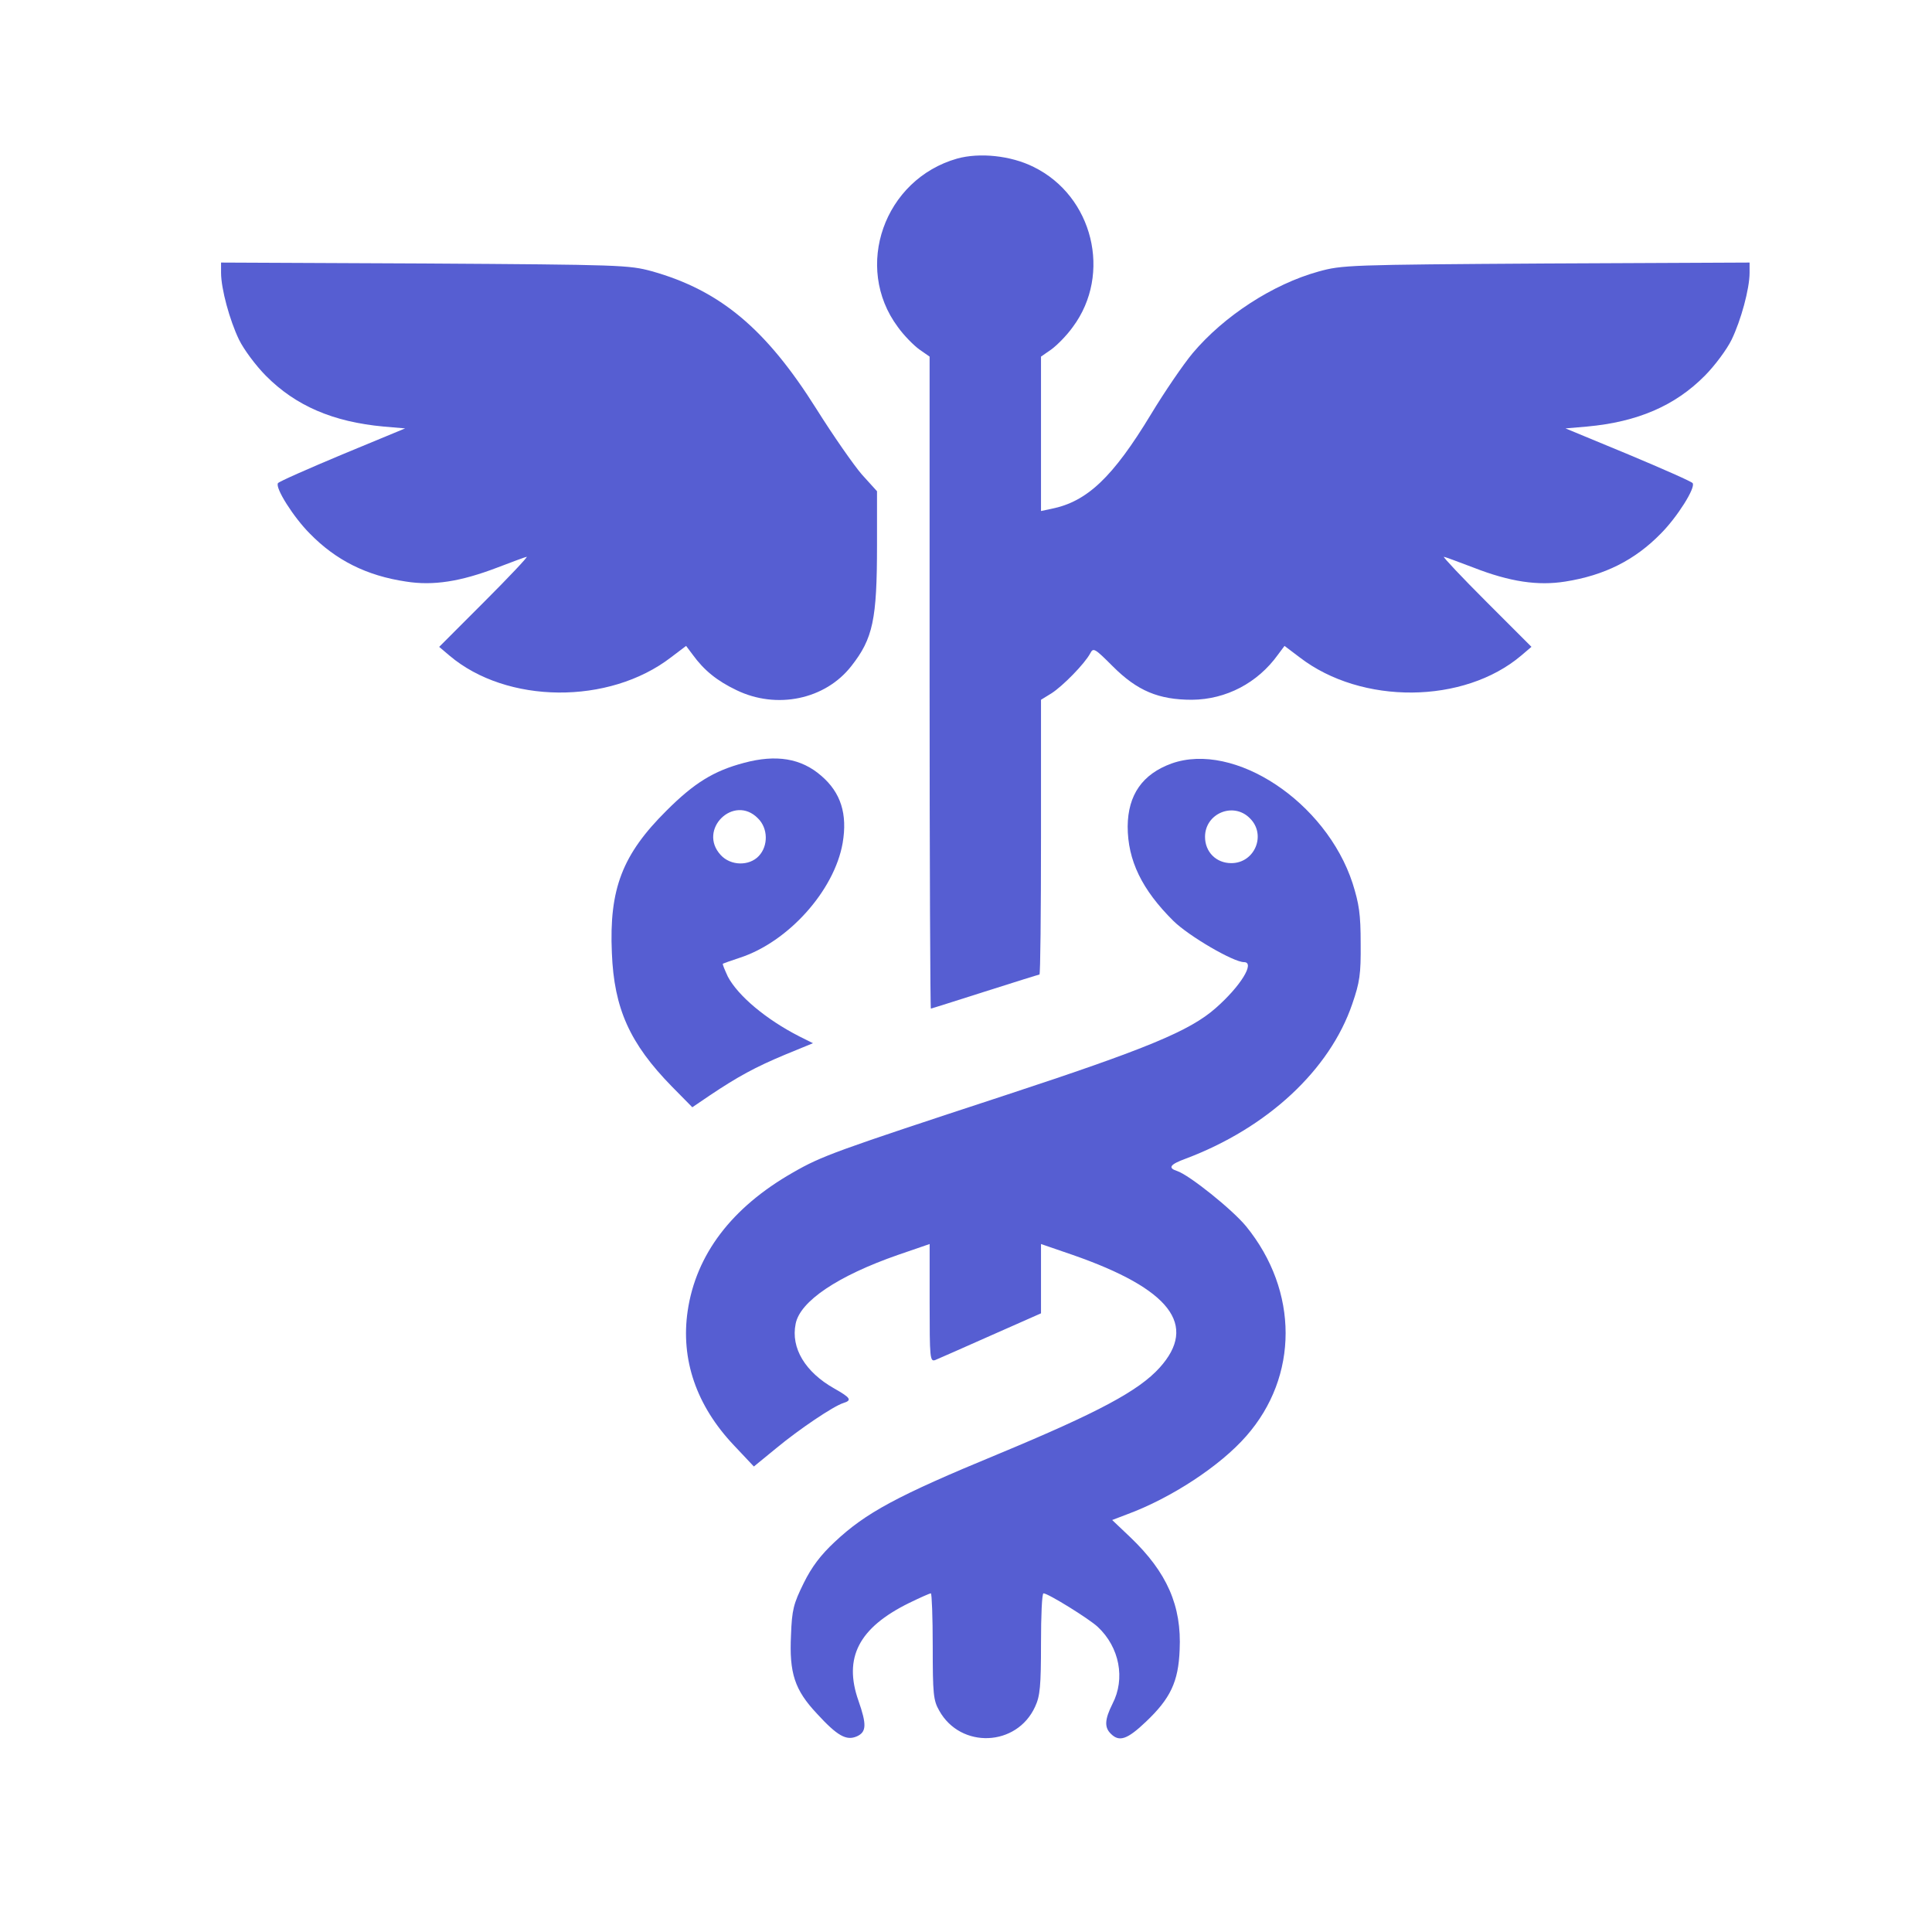 <svg width="50" height="50" viewBox="0 0 50 50" fill="none" xmlns="http://www.w3.org/2000/svg">
<mask id="mask0_3390_509" style="mask-type:alpha" maskUnits="userSpaceOnUse" x="0" y="0" width="50" height="50">
<rect width="50" height="50" fill="#D9D9D9"/>
</mask>
<g mask="url(#mask0_3390_509)">
</g>
<g clip-path="url(#clip0_3390_509)">
<path d="M24.771 4.104C22.881 4.641 22.081 6.907 23.234 8.46C23.394 8.685 23.65 8.941 23.794 9.045L24.058 9.229V17.661C24.058 22.306 24.075 26.102 24.091 26.102C24.107 26.102 24.739 25.901 25.492 25.661C26.245 25.421 26.885 25.221 26.901 25.221C26.925 25.221 26.941 23.619 26.941 21.665V18.11L27.214 17.942C27.502 17.757 28.07 17.181 28.215 16.909C28.295 16.756 28.327 16.773 28.799 17.245C29.432 17.878 29.984 18.11 30.849 18.11C31.73 18.102 32.547 17.677 33.075 16.941L33.243 16.716L33.636 17.013C35.237 18.246 37.888 18.222 39.37 16.965L39.634 16.74L38.473 15.579C37.832 14.939 37.336 14.41 37.367 14.41C37.392 14.41 37.736 14.538 38.136 14.69C39.081 15.059 39.802 15.163 40.507 15.051C41.524 14.891 42.308 14.498 42.981 13.81C43.405 13.385 43.886 12.624 43.806 12.504C43.782 12.464 43.037 12.136 42.14 11.76L40.515 11.087L41.075 11.039C42.38 10.919 43.349 10.502 44.118 9.726C44.382 9.461 44.695 9.037 44.815 8.789C45.055 8.292 45.279 7.475 45.279 7.059V6.795L40.018 6.819C34.893 6.851 34.733 6.859 34.124 7.027C32.939 7.355 31.674 8.18 30.865 9.141C30.625 9.429 30.137 10.142 29.784 10.727C28.799 12.352 28.134 12.985 27.206 13.169L26.941 13.225V11.223V9.229L27.206 9.045C27.35 8.941 27.606 8.685 27.766 8.46C28.783 7.091 28.287 5.073 26.749 4.32C26.157 4.024 25.348 3.944 24.771 4.104Z" fill="#565ED2"/>
<path d="M5.721 7.059C5.721 7.475 5.945 8.292 6.185 8.789C6.305 9.037 6.618 9.461 6.882 9.726C7.651 10.502 8.62 10.919 9.925 11.039L10.485 11.087L8.86 11.76C7.963 12.136 7.218 12.464 7.194 12.504C7.114 12.624 7.595 13.385 8.019 13.81C8.692 14.498 9.484 14.899 10.509 15.051C11.214 15.163 11.919 15.051 12.864 14.691C13.264 14.538 13.608 14.41 13.632 14.41C13.665 14.41 13.168 14.939 12.527 15.579L11.366 16.741L11.63 16.965C13.112 18.222 15.762 18.246 17.364 17.013L17.756 16.716L17.925 16.941C18.221 17.349 18.557 17.621 19.062 17.862C20.103 18.366 21.36 18.102 22.033 17.237C22.593 16.524 22.697 16.036 22.697 14.106V12.713L22.305 12.28C22.097 12.04 21.56 11.271 21.128 10.582C19.823 8.508 18.637 7.516 16.868 7.019C16.275 6.859 16.075 6.851 10.99 6.819L5.721 6.795V7.059Z" fill="#565ED2"/>
<path d="M19.254 19.743C18.469 19.951 17.965 20.264 17.252 20.976C16.107 22.113 15.762 23.002 15.835 24.66C15.891 26.101 16.299 27.006 17.388 28.119L17.917 28.656L18.365 28.352C19.094 27.863 19.55 27.615 20.319 27.294L21.04 26.998L20.687 26.822C19.823 26.381 19.102 25.773 18.837 25.276C18.757 25.1 18.693 24.956 18.709 24.94C18.725 24.932 18.918 24.86 19.142 24.788C20.399 24.38 21.592 23.05 21.808 21.817C21.936 21.064 21.76 20.512 21.256 20.079C20.735 19.623 20.087 19.519 19.254 19.743ZM19.614 21.177C19.878 21.433 19.887 21.889 19.638 22.153C19.39 22.418 18.91 22.41 18.653 22.129C18.045 21.473 18.99 20.544 19.614 21.177Z" fill="#565ED2"/>
<path d="M30.321 19.759C29.568 20.032 29.192 20.568 29.184 21.385C29.184 22.266 29.552 23.026 30.369 23.835C30.769 24.228 31.922 24.9 32.194 24.9C32.491 24.9 32.106 25.525 31.458 26.093C30.793 26.678 29.68 27.142 26.02 28.344C21.608 29.793 21.272 29.913 20.519 30.346C18.934 31.25 18.013 32.468 17.797 33.925C17.612 35.182 18.021 36.376 18.99 37.401L19.51 37.953L20.087 37.481C20.687 36.984 21.568 36.392 21.824 36.311C22.057 36.239 22.017 36.175 21.592 35.935C20.839 35.511 20.463 34.886 20.591 34.261C20.703 33.677 21.68 33.02 23.242 32.476L24.059 32.195V33.717C24.059 35.142 24.067 35.246 24.203 35.198C24.275 35.166 24.923 34.886 25.636 34.566L26.941 33.989V33.092V32.195L27.758 32.476C30.289 33.357 31.009 34.294 30.008 35.399C29.472 35.991 28.431 36.552 25.828 37.633C23.21 38.714 22.401 39.154 21.6 39.907C21.24 40.243 21.008 40.548 20.799 40.972C20.535 41.508 20.495 41.661 20.471 42.317C20.423 43.302 20.567 43.735 21.136 44.343C21.672 44.928 21.904 45.056 22.177 44.936C22.425 44.824 22.433 44.632 22.217 44.015C21.824 42.902 22.225 42.125 23.53 41.484C23.81 41.348 24.059 41.236 24.091 41.236C24.115 41.236 24.139 41.853 24.139 42.606C24.139 43.839 24.155 44.007 24.307 44.271C24.859 45.264 26.317 45.208 26.789 44.167C26.917 43.895 26.941 43.631 26.941 42.533C26.941 41.821 26.965 41.236 27.006 41.236C27.126 41.236 28.183 41.893 28.407 42.101C28.975 42.63 29.128 43.446 28.791 44.095C28.591 44.495 28.575 44.704 28.751 44.872C28.967 45.088 29.176 45.016 29.656 44.559C30.289 43.959 30.497 43.526 30.529 42.702C30.585 41.557 30.201 40.692 29.256 39.787L28.783 39.338L29.16 39.194C30.313 38.77 31.578 37.937 32.251 37.168C33.612 35.623 33.612 33.413 32.251 31.739C31.89 31.299 30.777 30.41 30.465 30.306C30.217 30.226 30.273 30.137 30.689 29.985C32.795 29.192 34.413 27.695 34.997 25.981C35.189 25.421 35.221 25.221 35.214 24.42C35.214 23.651 35.173 23.395 35.005 22.858C34.317 20.752 31.946 19.183 30.321 19.759ZM32.347 21.177C32.779 21.601 32.475 22.338 31.866 22.338C31.474 22.338 31.186 22.049 31.186 21.657C31.186 21.049 31.922 20.744 32.347 21.177Z" fill="#565ED2"/>
</g>
<defs>
<clipPath id="clip0_3390_509">
<rect width="41" height="41" fill="white" transform="translate(5 4)"/>
</clipPath>
</defs>
</svg>
